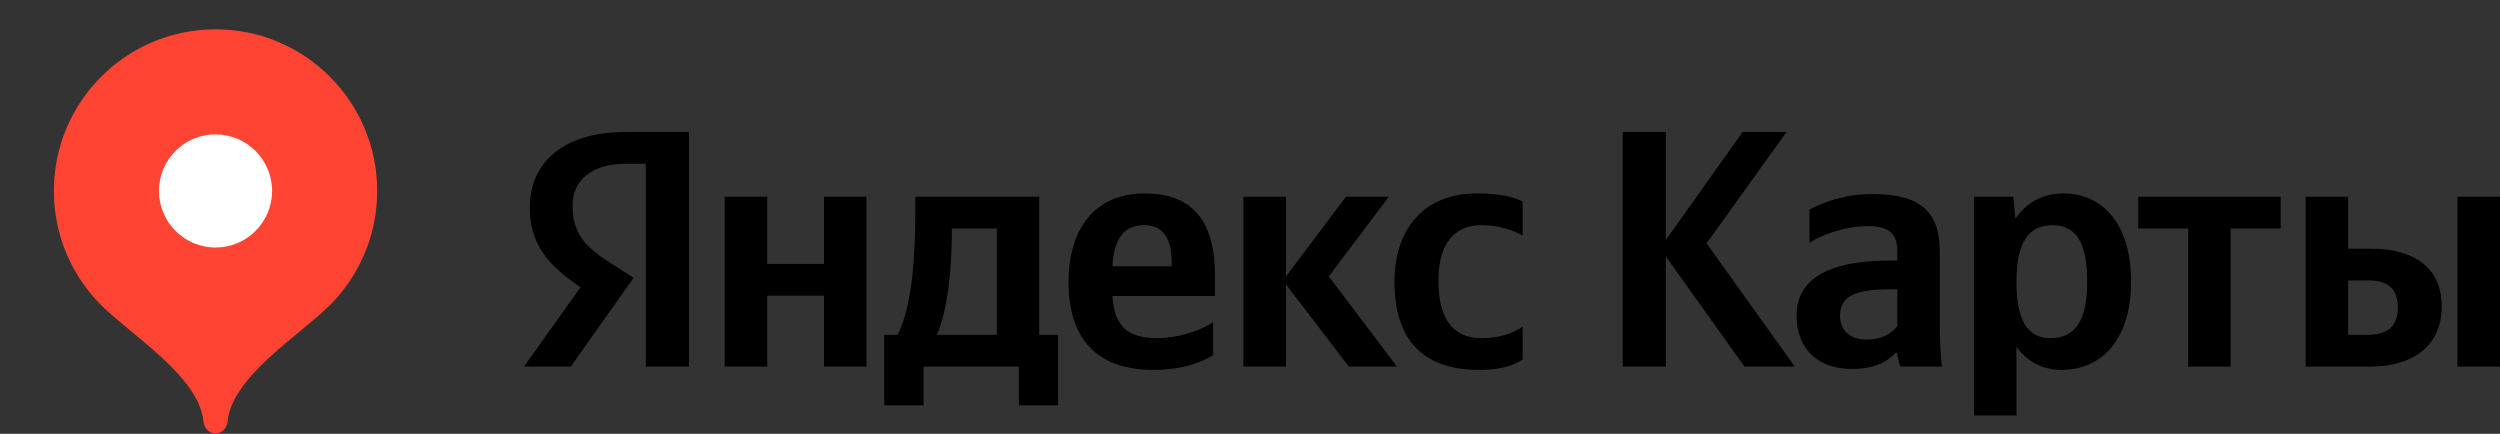 <?xml version="1.0" encoding="UTF-8"?> <svg xmlns="http://www.w3.org/2000/svg" width="219" height="38" viewBox="0 0 219 38" fill="none"><rect x="0" y="0" width="219" height="38" fill="#333333" stroke="none"/> <g clip-path="url(#clip0_1480_136)"> <path d="M18.88 2.567C11.06 2.567 4.721 8.906 4.721 16.726C4.721 20.635 6.304 24.174 8.866 26.736C11.428 29.3 17.464 33.01 17.818 36.904C17.871 37.487 18.294 37.966 18.88 37.966C19.466 37.966 19.889 37.487 19.942 36.904C20.296 33.01 26.332 29.3 28.895 26.736C31.456 24.174 33.04 20.635 33.04 16.726C33.04 8.906 26.701 2.567 18.88 2.567Z" fill="#FF4433"></path> <path d="M18.88 21.683C21.617 21.683 23.835 19.464 23.835 16.727C23.835 13.99 21.617 11.771 18.88 11.771C16.143 11.771 13.924 13.99 13.924 16.727C13.924 19.464 16.143 21.683 18.88 21.683Z" fill="white"></path> </g> <path d="M56.572 32.113H60.351V11.56H54.846C49.31 11.56 46.41 14.247 46.41 18.212C46.41 21.375 47.998 23.241 50.849 25.163L45.906 32.113H50.001L55.507 24.333L53.602 23.12C51.284 21.646 50.159 20.489 50.159 18.007C50.159 15.815 51.787 14.341 54.885 14.341H56.572V32.113ZM129.537 32.403C131.264 32.403 132.477 32.113 133.385 31.488V28.624C132.448 29.24 131.323 29.622 129.764 29.622C127.1 29.622 126.005 27.672 126.005 24.603C126.005 21.375 127.356 19.724 129.794 19.724C131.234 19.724 132.635 20.19 133.385 20.638V17.653C132.606 17.233 131.234 16.944 129.389 16.944C124.633 16.944 122.157 20.162 122.157 24.687C122.157 29.66 124.564 32.403 129.537 32.403ZM106.271 31.106V28.232C105.117 28.979 103.173 29.622 101.358 29.622C98.634 29.622 97.608 28.419 97.45 25.928H106.429V24.071C106.429 18.893 104.022 16.944 100.292 16.944C95.763 16.944 93.602 20.218 93.602 24.715C93.602 29.893 96.296 32.403 101.052 32.403C103.42 32.403 105.176 31.815 106.271 31.106ZM118.161 32.113H122.374L116.404 24.211L121.663 17.233H117.904L112.655 24.211V17.233H108.925V32.113H112.655V24.92L118.161 32.113ZM92.695 29.333H91.037V17.233H80.183V18.511C80.183 22.14 79.937 26.842 78.624 29.333H77.46V35.509H80.904V32.113H89.251V35.509H92.695V29.333ZM72.181 17.233V23.12H67.209V17.233H63.479V32.113H67.209V25.9H72.181V32.113H75.901V17.233H72.181ZM100.233 19.724C102.078 19.724 102.64 21.17 102.64 23.036V23.325H97.45C97.549 20.965 98.447 19.724 100.233 19.724ZM87.317 29.333H82.058C83.094 27.085 83.38 23.036 83.38 20.461V20.013H87.317V29.333ZM152.813 32.113H157.223L149.497 21.319L156.503 11.56H152.655L145.926 21.021V11.56H142.147V32.113H145.926V22.467L152.813 32.113ZM169.922 21.963C169.922 18.362 167.978 17 164.041 17C161.574 17 159.631 17.737 158.506 18.362V21.291C159.502 20.573 161.693 19.808 163.607 19.808C165.383 19.808 166.202 20.396 166.202 22V22.821H165.6C159.907 22.821 157.381 24.603 157.381 27.617C157.381 30.63 159.315 32.319 162.196 32.319C164.386 32.319 165.324 31.638 166.044 30.928H166.202C166.232 31.311 166.36 31.815 166.478 32.113H170.109C169.981 30.901 169.922 29.688 169.922 28.475V21.963ZM166.202 28.559C165.728 29.212 164.85 29.744 163.538 29.744C161.979 29.744 161.19 28.913 161.19 27.645C161.19 25.956 162.472 25.34 165.669 25.34H166.202V28.559ZM176.365 17.233H172.921V36.396H176.641V30.369C177.588 31.694 178.96 32.403 180.558 32.403C184.179 32.403 186.685 29.66 186.685 24.659C186.685 19.686 184.248 16.944 180.746 16.944C178.989 16.944 177.549 17.709 176.552 19.155L176.365 17.233ZM179.621 29.622C177.647 29.622 176.641 28.12 176.641 24.687C176.641 21.226 177.707 19.724 179.808 19.724C181.841 19.724 182.837 21.226 182.837 24.659C182.837 28.12 181.772 29.622 179.621 29.622ZM199.788 20.013V17.233H187.307V20.013H191.688V32.113H195.408V20.013H199.788ZM201.979 17.233V32.113H207.642C211.303 32.113 213.898 30.341 213.898 26.842C213.898 23.53 211.579 21.786 207.702 21.786H205.699V17.233H201.979ZM215.269 17.233V32.113H218.999V17.233H215.269ZM207.425 29.333H205.699V24.566H207.514C209.113 24.566 210.05 25.247 210.05 26.963C210.05 28.68 209.014 29.333 207.425 29.333Z" fill="black"></path> <defs> <clipPath id="clip0_1480_136"> <rect width="37.759" height="37.759" fill="white" transform="translate(0 0.207)"></rect> </clipPath> </defs> </svg> 